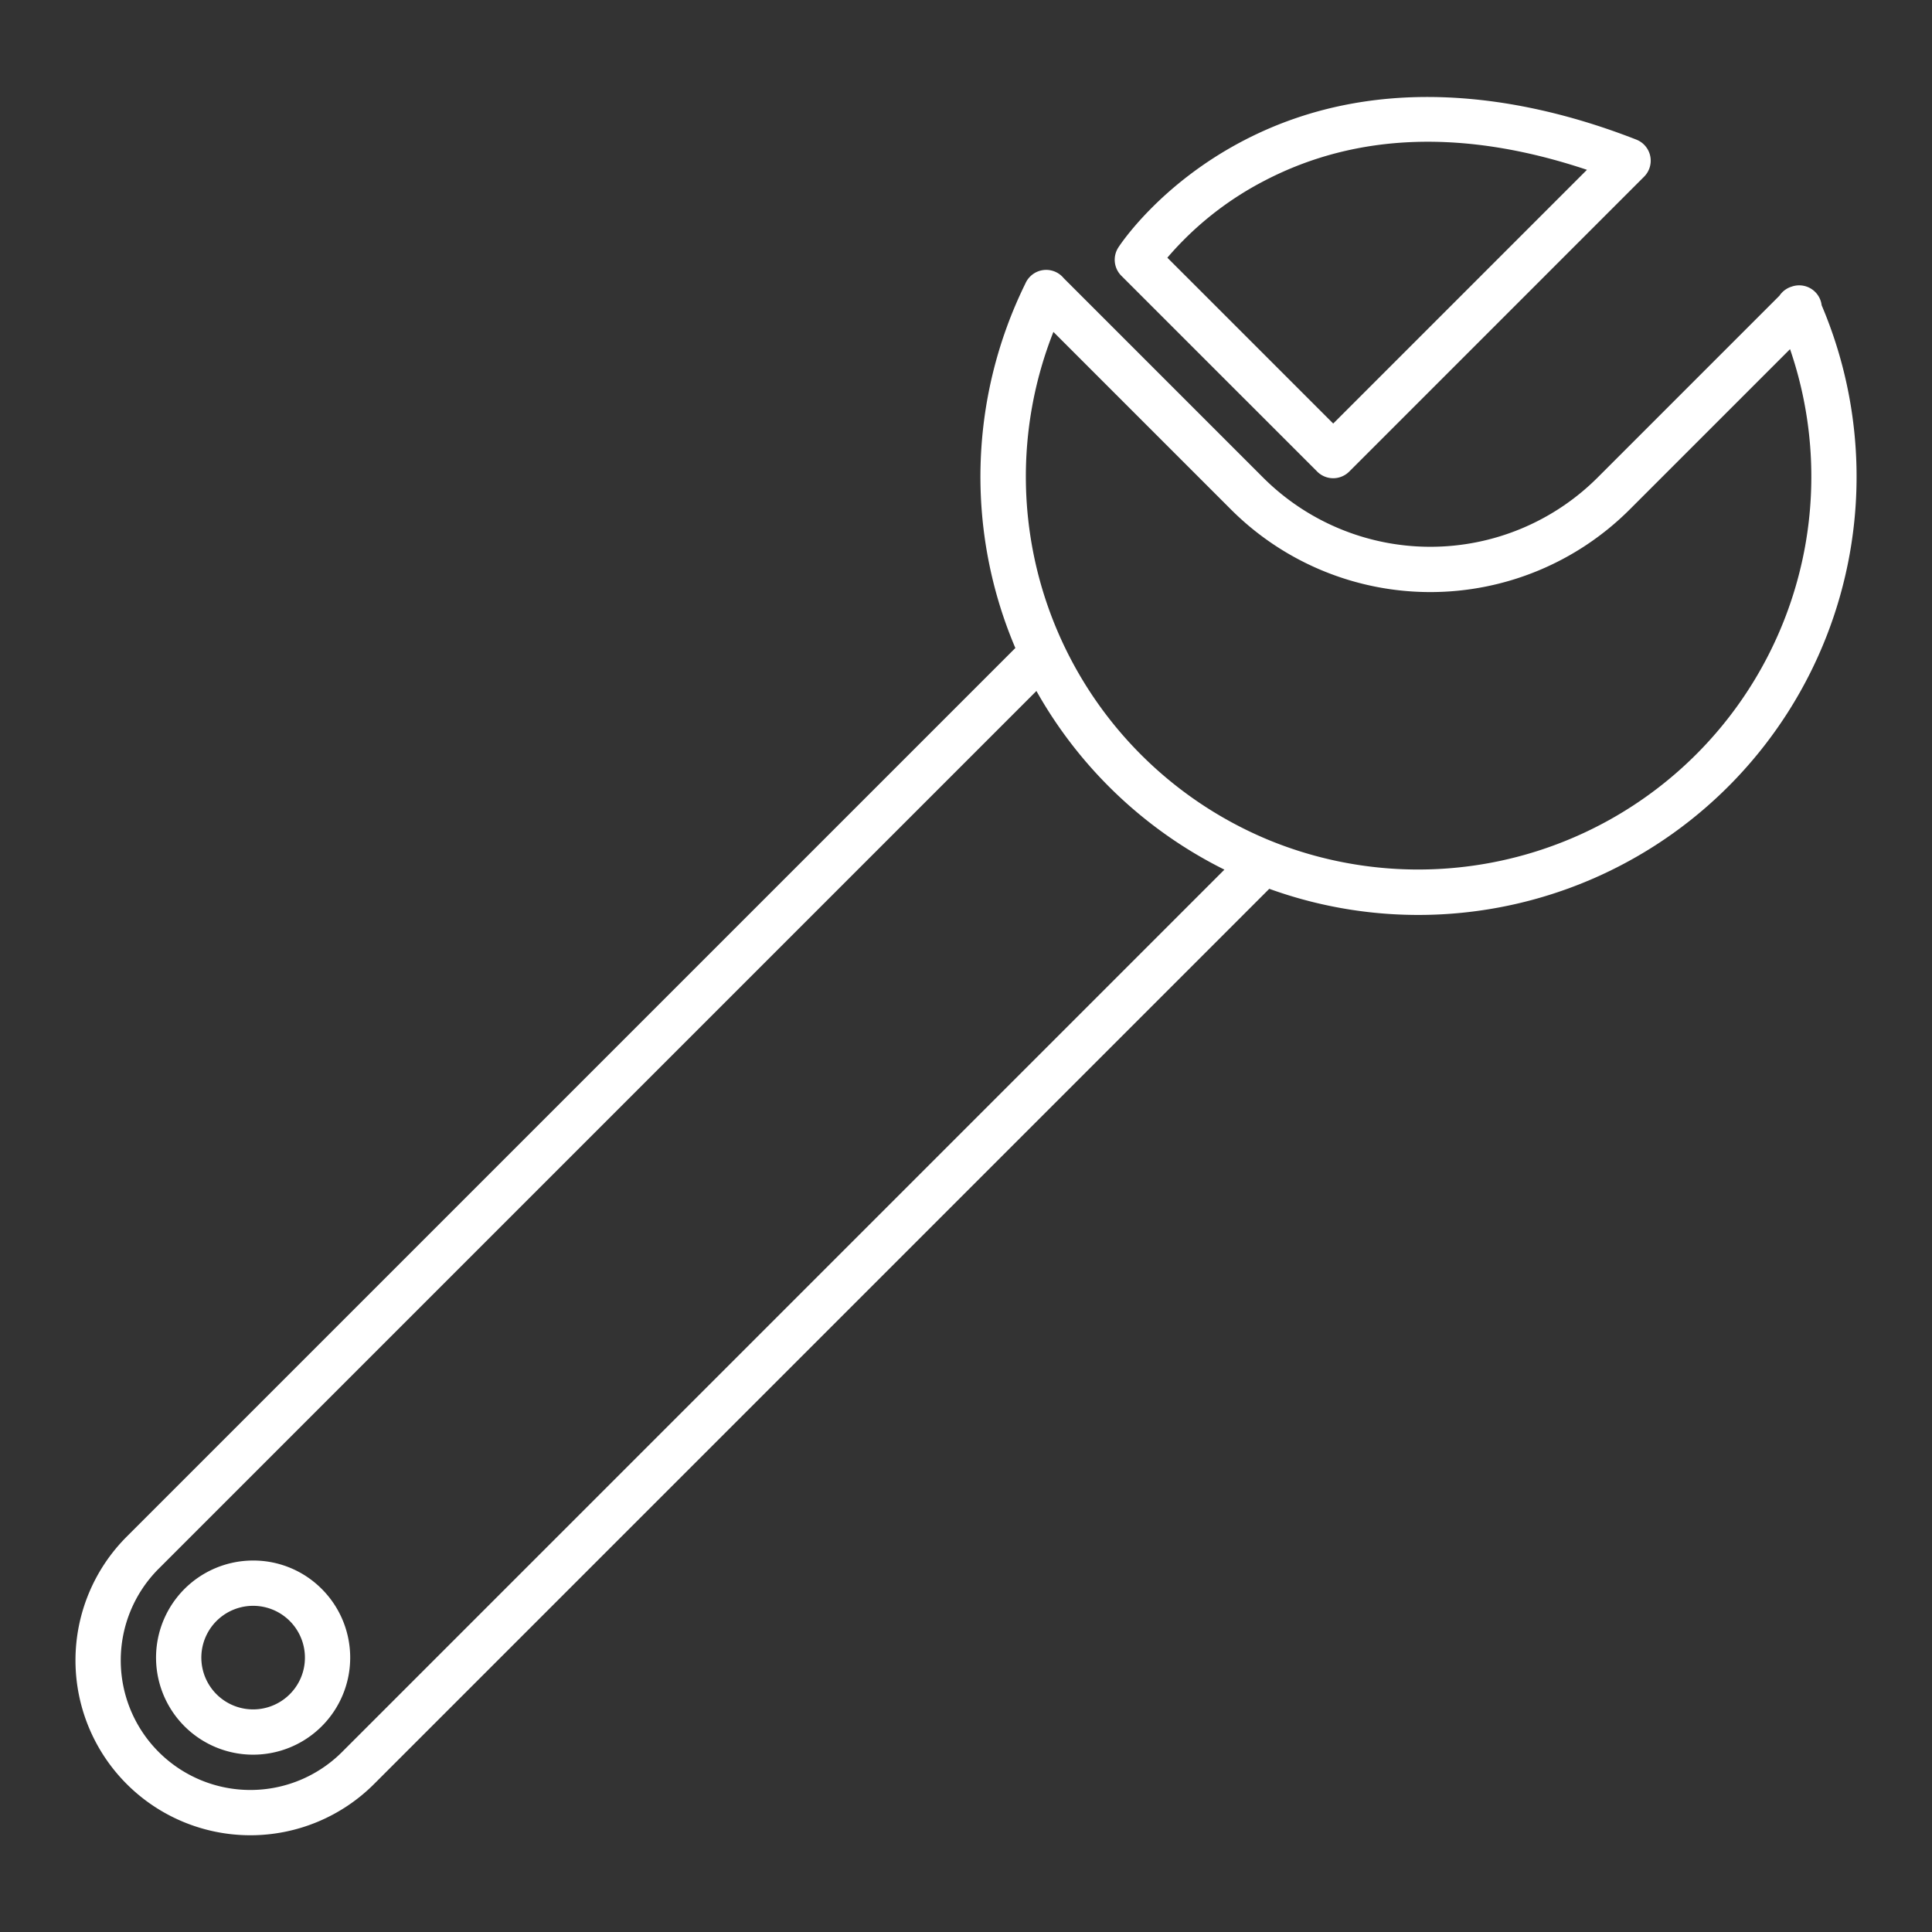 <?xml version="1.0"?>
<svg xmlns="http://www.w3.org/2000/svg" id="Layer_1" height="512px" viewBox="0 0 512 512" width="512px" data-name="Layer 1"><rect x="0" y="0" width="512" height="512" fill="#333333" stroke="none"/><g><path d="m481.916 78.481a6 6 0 0 0 -6.973-2.567l-.238.077a6.005 6.005 0 0 0 -3.126 2.365l-48.179 48.181a62.713 62.713 0 0 1 -88.689 0l-52.825-52.825a6 6 0 0 0 -8.878-.432l-.02.02a5.994 5.994 0 0 0 -1.275 1.886 115.949 115.949 0 0 0 -2.634 96.545l-235.5 235.5a46.353 46.353 0 0 0 65.553 65.554l237.24-237.241a116.138 116.138 0 0 0 146.387-154.644 5.985 5.985 0 0 0 -.843-2.419zm-391.271 385.819a34.353 34.353 0 0 1 -48.583-48.583l232.6-232.6a116.833 116.833 0 0 0 49.819 47.347zm387.755-319.674a104.208 104.208 0 0 1 -141.041 78.445c-.143-.064-.286-.12-.432-.173a104.259 104.259 0 0 1 -57.764-134.938l47.062 47.062a74.713 74.713 0 0 0 105.66 0l42.494-42.495a103.991 103.991 0 0 1 4.021 52.099z" data-original="#000000" class="active-path" data-old_color="#000000" fill="#FFFFFF"/><path d="m349.07 124.976a6 6 0 0 0 8.485 0l78.145-78.15a6 6 0 0 0 -2.051-9.826c-26.906-10.533-66.761-19.061-103.837.124-22.384 11.584-33 27.777-33.44 28.461a6 6 0 0 0 .8 7.5zm-13.744-77.2c24.386-12.618 53.021-13.542 85.23-2.775l-67.244 67.244-43.953-43.951a85.548 85.548 0 0 1 25.967-20.515z" data-original="#000000" class="active-path" data-old_color="#000000" fill="#FFFFFF"/><path d="m67.078 413.557a25.726 25.726 0 1 0 18.193 7.535 25.558 25.558 0 0 0 -18.193-7.535zm9.707 35.434a13.725 13.725 0 1 1 4.022-9.707 13.638 13.638 0 0 1 -4.023 9.707z" data-original="#000000" class="active-path" data-old_color="#000000" fill="#FFFFFF"/></g> </svg>
